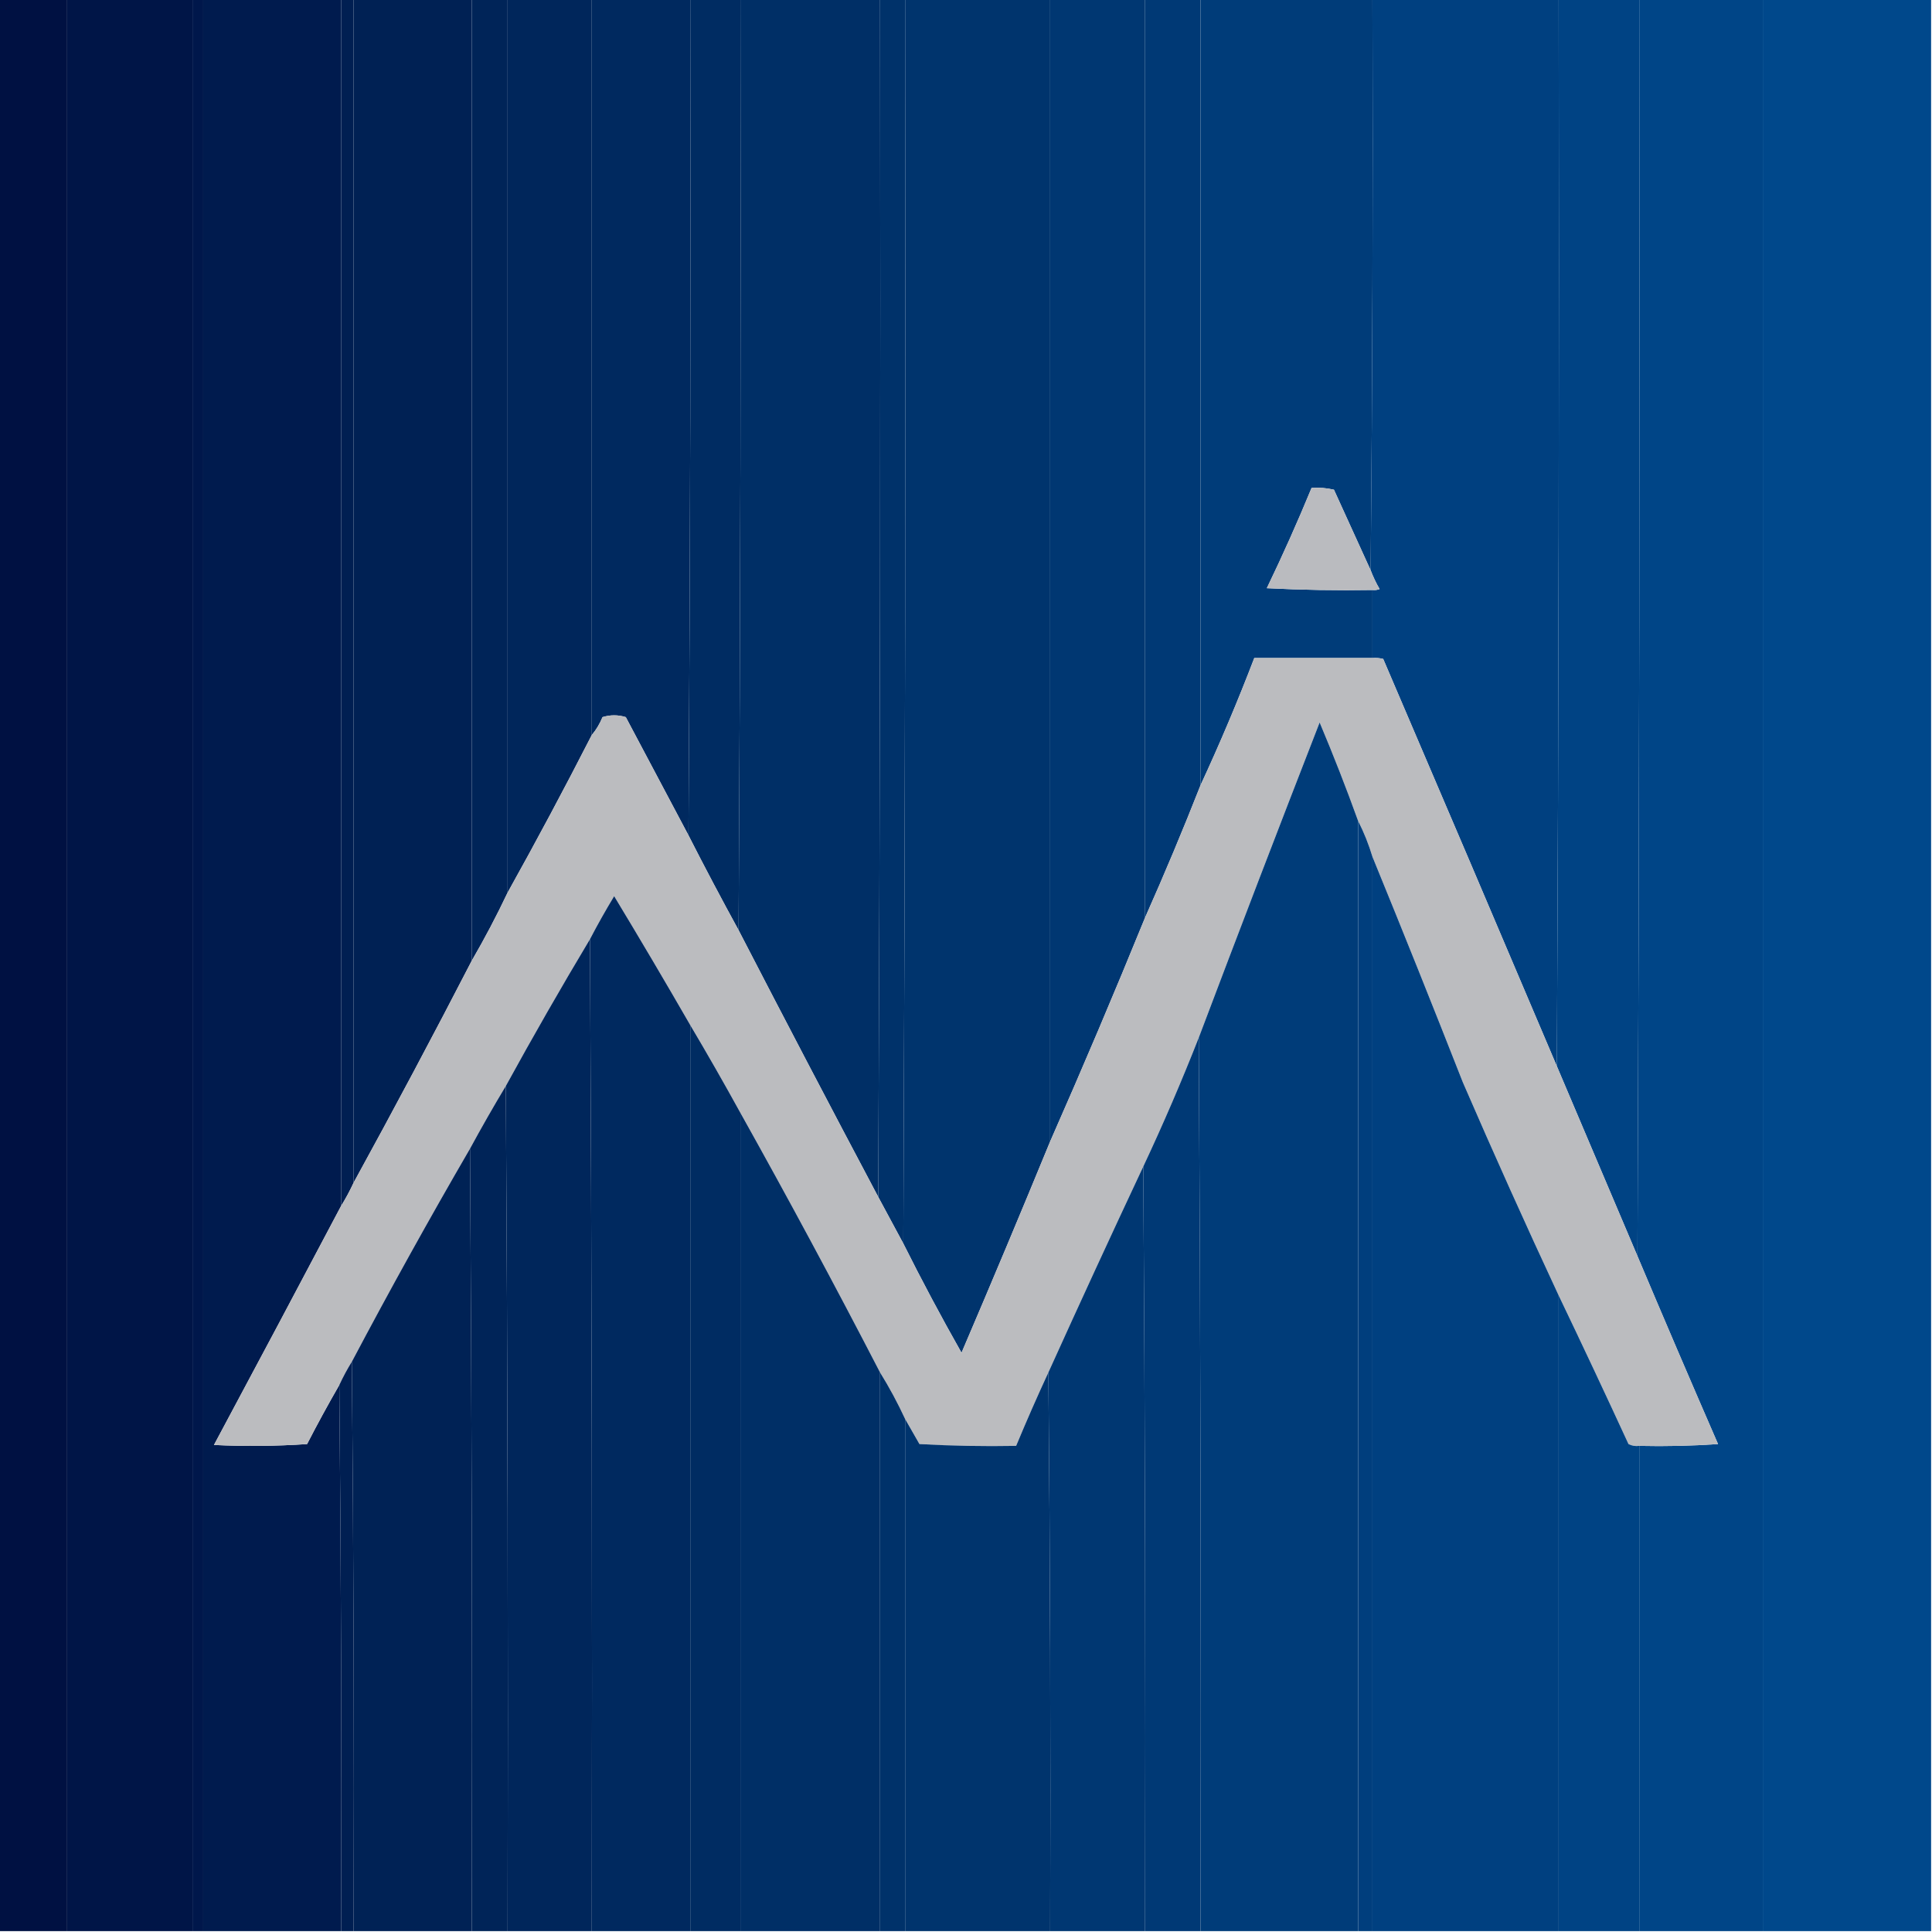 <?xml version="1.0" encoding="UTF-8"?>
<!DOCTYPE svg PUBLIC "-//W3C//DTD SVG 1.1//EN" "http://www.w3.org/Graphics/SVG/1.1/DTD/svg11.dtd">
<svg xmlns="http://www.w3.org/2000/svg" version="1.1" width="1079px" height="1079px" style="shape-rendering:geometricPrecision; text-rendering:geometricPrecision; image-rendering:optimizeQuality; fill-rule:evenodd; clip-rule:evenodd" xmlns:xlink="http://www.w3.org/1999/xlink">
<g><path style="opacity:1" fill="#001142" d="M -0.5,-0.5 C 12.167,-0.5 24.833,-0.5 37.5,-0.5C 37.5,359.167 37.5,718.833 37.5,1078.5C 24.833,1078.5 12.167,1078.5 -0.5,1078.5C -0.5,718.833 -0.5,359.167 -0.5,-0.5 Z"/></g>
<g><path style="opacity:1" fill="#001547" d="M 37.5,-0.5 C 60.833,-0.5 84.167,-0.5 107.5,-0.5C 107.5,359.167 107.5,718.833 107.5,1078.5C 84.167,1078.5 60.833,1078.5 37.5,1078.5C 37.5,718.833 37.5,359.167 37.5,-0.5 Z"/></g>
<g><path style="opacity:1" fill="#00174b" d="M 107.5,-0.5 C 109.5,-0.5 111.5,-0.5 113.5,-0.5C 113.5,359.167 113.5,718.833 113.5,1078.5C 111.5,1078.5 109.5,1078.5 107.5,1078.5C 107.5,718.833 107.5,359.167 107.5,-0.5 Z"/></g>
<g><path style="opacity:1" fill="#001b4e" d="M 113.5,-0.5 C 139.167,-0.5 164.833,-0.5 190.5,-0.5C 190.5,224.167 190.5,448.833 190.5,673.5C 166.986,718.025 143.319,762.525 119.5,807C 136.843,807.833 154.176,807.666 171.5,806.5C 177.258,795.313 183.258,784.313 189.5,773.5C 190.499,874.999 190.833,976.665 190.5,1078.5C 164.833,1078.5 139.167,1078.5 113.5,1078.5C 113.5,718.833 113.5,359.167 113.5,-0.5 Z"/></g>
<g><path style="opacity:1" fill="#001f52" d="M 190.5,-0.5 C 192.833,-0.5 195.167,-0.5 197.5,-0.5C 197.5,219.833 197.5,440.167 197.5,660.5C 195.417,665 193.084,669.334 190.5,673.5C 190.5,448.833 190.5,224.167 190.5,-0.5 Z"/></g>
<g><path style="opacity:1" fill="#002154" d="M 197.5,-0.5 C 219.5,-0.5 241.5,-0.5 263.5,-0.5C 263.5,178.5 263.5,357.5 263.5,536.5C 242.006,578.158 220.006,619.492 197.5,660.5C 197.5,440.167 197.5,219.833 197.5,-0.5 Z"/></g>
<g><path style="opacity:1" fill="#002458" d="M 263.5,-0.5 C 270.167,-0.5 276.833,-0.5 283.5,-0.5C 283.5,165.833 283.5,332.167 283.5,498.5C 277.339,511.49 270.673,524.157 263.5,536.5C 263.5,357.5 263.5,178.5 263.5,-0.5 Z"/></g>
<g><path style="opacity:1" fill="#00265b" d="M 283.5,-0.5 C 299.167,-0.5 314.833,-0.5 330.5,-0.5C 330.5,136.5 330.5,273.5 330.5,410.5C 315.339,440.159 299.672,469.492 283.5,498.5C 283.5,332.167 283.5,165.833 283.5,-0.5 Z"/></g>
<g><path style="opacity:1" fill="#00295f" d="M 330.5,-0.5 C 348.833,-0.5 367.167,-0.5 385.5,-0.5C 385.833,155.334 385.5,311.001 384.5,466.5C 372.862,444.562 361.196,422.562 349.5,400.5C 345.167,399.167 340.833,399.167 336.5,400.5C 334.977,404.229 332.977,407.562 330.5,410.5C 330.5,273.5 330.5,136.5 330.5,-0.5 Z"/></g>
<g><path style="opacity:1" fill="#002c62" d="M 385.5,-0.5 C 394.833,-0.5 404.167,-0.5 413.5,-0.5C 413.833,173.001 413.5,346.334 412.5,519.5C 402.928,502.026 393.595,484.359 384.5,466.5C 385.5,311.001 385.833,155.334 385.5,-0.5 Z"/></g>
<g><path style="opacity:1" fill="#002f66" d="M 413.5,-0.5 C 439.5,-0.5 465.5,-0.5 491.5,-0.5C 491.833,222.667 491.5,445.667 490.5,668.5C 464.232,618.964 438.232,569.297 412.5,519.5C 413.5,346.334 413.833,173.001 413.5,-0.5 Z"/></g>
<g><path style="opacity:1" fill="#00326a" d="M 491.5,-0.5 C 496.167,-0.5 500.833,-0.5 505.5,-0.5C 505.833,231.334 505.5,463.001 504.5,694.5C 499.833,685.833 495.167,677.167 490.5,668.5C 491.5,445.667 491.833,222.667 491.5,-0.5 Z"/></g>
<g><path style="opacity:1" fill="#00346d" d="M 505.5,-0.5 C 532.5,-0.5 559.5,-0.5 586.5,-0.5C 586.5,212.167 586.5,424.833 586.5,637.5C 570.299,676.931 553.799,716.265 537,755.5C 525.645,735.457 514.812,715.124 504.5,694.5C 505.5,463.001 505.833,231.334 505.5,-0.5 Z"/></g>
<g><path style="opacity:1" fill="#003772" d="M 586.5,-0.5 C 604.167,-0.5 621.833,-0.5 639.5,-0.5C 639.5,170.5 639.5,341.5 639.5,512.5C 622.399,554.488 604.732,596.155 586.5,637.5C 586.5,424.833 586.5,212.167 586.5,-0.5 Z"/></g>
<g><path style="opacity:1" fill="#003975" d="M 639.5,-0.5 C 649.833,-0.5 660.167,-0.5 670.5,-0.5C 670.5,145.833 670.5,292.167 670.5,438.5C 660.685,463.454 650.352,488.12 639.5,512.5C 639.5,341.5 639.5,170.5 639.5,-0.5 Z"/></g>
<g><path style="opacity:1" fill="#003c79" d="M 670.5,-0.5 C 702.5,-0.5 734.5,-0.5 766.5,-0.5C 766.833,106.001 766.499,212.335 765.5,318.5C 758.681,303.526 751.848,288.526 745,273.5C 740.934,272.536 736.767,272.203 732.5,272.5C 724.734,291.37 716.4,310.037 707.5,328.5C 727.155,329.5 746.822,329.833 766.5,329.5C 766.5,342.167 766.5,354.833 766.5,367.5C 744.5,367.5 722.5,367.5 700.5,367.5C 691.294,391.57 681.294,415.237 670.5,438.5C 670.5,292.167 670.5,145.833 670.5,-0.5 Z"/></g>
<g><path style="opacity:1" fill="#004080" d="M 766.5,-0.5 C 801.167,-0.5 835.833,-0.5 870.5,-0.5C 870.833,198.334 870.5,397.001 869.5,595.5C 837.311,519.619 804.977,443.786 772.5,368C 770.527,367.505 768.527,367.338 766.5,367.5C 766.5,354.833 766.5,342.167 766.5,329.5C 767.873,329.657 769.207,329.49 770.5,329C 768.541,325.616 766.875,322.116 765.5,318.5C 766.499,212.335 766.833,106.001 766.5,-0.5 Z"/></g>
<g><path style="opacity:1" fill="#004384" d="M 870.5,-0.5 C 885.5,-0.5 900.5,-0.5 915.5,-0.5C 915.833,233.667 915.5,467.667 914.5,701.5C 899.5,666.167 884.5,630.833 869.5,595.5C 870.5,397.001 870.833,198.334 870.5,-0.5 Z"/></g>
<g><path style="opacity:1" fill="#004587" d="M 915.5,-0.5 C 938.5,-0.5 961.5,-0.5 984.5,-0.5C 984.5,359.167 984.5,718.833 984.5,1078.5C 961.5,1078.5 938.5,1078.5 915.5,1078.5C 915.5,988.167 915.5,897.833 915.5,807.5C 930.182,807.833 944.848,807.499 959.5,806.5C 944.298,771.553 929.298,736.553 914.5,701.5C 915.5,467.667 915.833,233.667 915.5,-0.5 Z"/></g>
<g><path style="opacity:1" fill="#00488b" d="M 984.5,-0.5 C 1015.83,-0.5 1047.17,-0.5 1078.5,-0.5C 1078.5,359.167 1078.5,718.833 1078.5,1078.5C 1047.17,1078.5 1015.83,1078.5 984.5,1078.5C 984.5,718.833 984.5,359.167 984.5,-0.5 Z"/></g>
<g><path style="opacity:1" fill="#babbbf" d="M 765.5,318.5 C 766.875,322.116 768.541,325.616 770.5,329C 769.207,329.49 767.873,329.657 766.5,329.5C 746.822,329.833 727.155,329.5 707.5,328.5C 716.4,310.037 724.734,291.37 732.5,272.5C 736.767,272.203 740.934,272.536 745,273.5C 751.848,288.526 758.681,303.526 765.5,318.5 Z"/></g>
<g><path style="opacity:1" fill="#bbbcbf" d="M 766.5,367.5 C 768.527,367.338 770.527,367.505 772.5,368C 804.977,443.786 837.311,519.619 869.5,595.5C 884.5,630.833 899.5,666.167 914.5,701.5C 929.298,736.553 944.298,771.553 959.5,806.5C 944.848,807.499 930.182,807.833 915.5,807.5C 913.396,807.799 911.396,807.466 909.5,806.5C 896.672,778.645 883.672,750.979 870.5,723.5C 852.13,684.092 834.297,644.425 817,604.5C 800.433,562.281 783.6,520.281 766.5,478.5C 764.403,471.53 761.737,464.864 758.5,458.5C 751.833,440.005 744.667,421.672 737,403.5C 714.199,462.073 691.699,520.74 669.5,579.5C 659.947,603.824 649.613,627.824 638.5,651.5C 620.56,689.714 602.893,728.047 585.5,766.5C 579.222,780.056 573.222,793.722 567.5,807.5C 549.488,807.833 531.488,807.5 513.5,806.5C 510.806,801.771 508.14,797.104 505.5,792.5C 501.338,783.507 496.672,774.84 491.5,766.5C 466.26,717.681 440.26,669.348 413.5,621.5C 404.404,604.969 395.071,588.635 385.5,572.5C 371.608,548.39 357.442,524.39 343,500.5C 338.223,508.393 333.723,516.393 329.5,524.5C 313.331,551.499 297.664,578.833 282.5,606.5C 275.584,617.996 268.917,629.663 262.5,641.5C 239.755,680.649 217.755,720.315 196.5,760.5C 193.912,764.674 191.579,769.007 189.5,773.5C 183.258,784.313 177.258,795.313 171.5,806.5C 154.176,807.666 136.843,807.833 119.5,807C 143.319,762.525 166.986,718.025 190.5,673.5C 193.084,669.334 195.417,665 197.5,660.5C 220.006,619.492 242.006,578.158 263.5,536.5C 270.673,524.157 277.339,511.49 283.5,498.5C 299.672,469.492 315.339,440.159 330.5,410.5C 332.977,407.562 334.977,404.229 336.5,400.5C 340.833,399.167 345.167,399.167 349.5,400.5C 361.196,422.562 372.862,444.562 384.5,466.5C 393.595,484.359 402.928,502.026 412.5,519.5C 438.232,569.297 464.232,618.964 490.5,668.5C 495.167,677.167 499.833,685.833 504.5,694.5C 514.812,715.124 525.645,735.457 537,755.5C 553.799,716.265 570.299,676.931 586.5,637.5C 604.732,596.155 622.399,554.488 639.5,512.5C 650.352,488.12 660.685,463.454 670.5,438.5C 681.294,415.237 691.294,391.57 700.5,367.5C 722.5,367.5 744.5,367.5 766.5,367.5 Z"/></g>
<g><path style="opacity:1" fill="#003c79" d="M 758.5,458.5 C 758.5,665.167 758.5,871.833 758.5,1078.5C 729.167,1078.5 699.833,1078.5 670.5,1078.5C 670.833,911.999 670.5,745.666 669.5,579.5C 691.699,520.74 714.199,462.073 737,403.5C 744.667,421.672 751.833,440.005 758.5,458.5 Z"/></g>
<g><path style="opacity:1" fill="#003e7d" d="M 758.5,458.5 C 761.737,464.864 764.403,471.53 766.5,478.5C 766.5,678.5 766.5,878.5 766.5,1078.5C 763.833,1078.5 761.167,1078.5 758.5,1078.5C 758.5,871.833 758.5,665.167 758.5,458.5 Z"/></g>
<g><path style="opacity:1" fill="#004080" d="M 766.5,478.5 C 783.6,520.281 800.433,562.281 817,604.5C 834.297,644.425 852.13,684.092 870.5,723.5C 870.5,841.833 870.5,960.167 870.5,1078.5C 835.833,1078.5 801.167,1078.5 766.5,1078.5C 766.5,878.5 766.5,678.5 766.5,478.5 Z"/></g>
<g><path style="opacity:1" fill="#00295f" d="M 385.5,572.5 C 385.5,741.167 385.5,909.833 385.5,1078.5C 367.167,1078.5 348.833,1078.5 330.5,1078.5C 330.833,893.666 330.5,708.999 329.5,524.5C 333.723,516.393 338.223,508.393 343,500.5C 357.442,524.39 371.608,548.39 385.5,572.5 Z"/></g>
<g><path style="opacity:1" fill="#00265b" d="M 329.5,524.5 C 330.5,708.999 330.833,893.666 330.5,1078.5C 314.833,1078.5 299.167,1078.5 283.5,1078.5C 283.833,920.999 283.5,763.666 282.5,606.5C 297.664,578.833 313.331,551.499 329.5,524.5 Z"/></g>
<g><path style="opacity:1" fill="#002c62" d="M 385.5,572.5 C 395.071,588.635 404.404,604.969 413.5,621.5C 413.5,773.833 413.5,926.167 413.5,1078.5C 404.167,1078.5 394.833,1078.5 385.5,1078.5C 385.5,909.833 385.5,741.167 385.5,572.5 Z"/></g>
<g><path style="opacity:1" fill="#003975" d="M 669.5,579.5 C 670.5,745.666 670.833,911.999 670.5,1078.5C 660.167,1078.5 649.833,1078.5 639.5,1078.5C 639.833,935.999 639.5,793.666 638.5,651.5C 649.613,627.824 659.947,603.824 669.5,579.5 Z"/></g>
<g><path style="opacity:1" fill="#002458" d="M 282.5,606.5 C 283.5,763.666 283.833,920.999 283.5,1078.5C 276.833,1078.5 270.167,1078.5 263.5,1078.5C 263.833,932.666 263.5,786.999 262.5,641.5C 268.917,629.663 275.584,617.996 282.5,606.5 Z"/></g>
<g><path style="opacity:1" fill="#002f66" d="M 413.5,621.5 C 440.26,669.348 466.26,717.681 491.5,766.5C 491.5,870.5 491.5,974.5 491.5,1078.5C 465.5,1078.5 439.5,1078.5 413.5,1078.5C 413.5,926.167 413.5,773.833 413.5,621.5 Z"/></g>
<g><path style="opacity:1" fill="#002255" d="M 262.5,641.5 C 263.5,786.999 263.833,932.666 263.5,1078.5C 241.5,1078.5 219.5,1078.5 197.5,1078.5C 197.833,972.332 197.499,866.332 196.5,760.5C 217.755,720.315 239.755,680.649 262.5,641.5 Z"/></g>
<g><path style="opacity:1" fill="#003772" d="M 638.5,651.5 C 639.5,793.666 639.833,935.999 639.5,1078.5C 621.833,1078.5 604.167,1078.5 586.5,1078.5C 586.833,974.332 586.499,870.332 585.5,766.5C 602.893,728.047 620.56,689.714 638.5,651.5 Z"/></g>
<g><path style="opacity:1" fill="#004384" d="M 870.5,723.5 C 883.672,750.979 896.672,778.645 909.5,806.5C 911.396,807.466 913.396,807.799 915.5,807.5C 915.5,897.833 915.5,988.167 915.5,1078.5C 900.5,1078.5 885.5,1078.5 870.5,1078.5C 870.5,960.167 870.5,841.833 870.5,723.5 Z"/></g>
<g><path style="opacity:1" fill="#001f52" d="M 196.5,760.5 C 197.499,866.332 197.833,972.332 197.5,1078.5C 195.167,1078.5 192.833,1078.5 190.5,1078.5C 190.833,976.665 190.499,874.999 189.5,773.5C 191.579,769.007 193.912,764.674 196.5,760.5 Z"/></g>
<g><path style="opacity:1" fill="#00346d" d="M 585.5,766.5 C 586.499,870.332 586.833,974.332 586.5,1078.5C 559.5,1078.5 532.5,1078.5 505.5,1078.5C 505.5,983.167 505.5,887.833 505.5,792.5C 508.14,797.104 510.806,801.771 513.5,806.5C 531.488,807.5 549.488,807.833 567.5,807.5C 573.222,793.722 579.222,780.056 585.5,766.5 Z"/></g>
<g><path style="opacity:1" fill="#00326a" d="M 491.5,766.5 C 496.672,774.84 501.338,783.507 505.5,792.5C 505.5,887.833 505.5,983.167 505.5,1078.5C 500.833,1078.5 496.167,1078.5 491.5,1078.5C 491.5,974.5 491.5,870.5 491.5,766.5 Z"/></g>
</svg>
